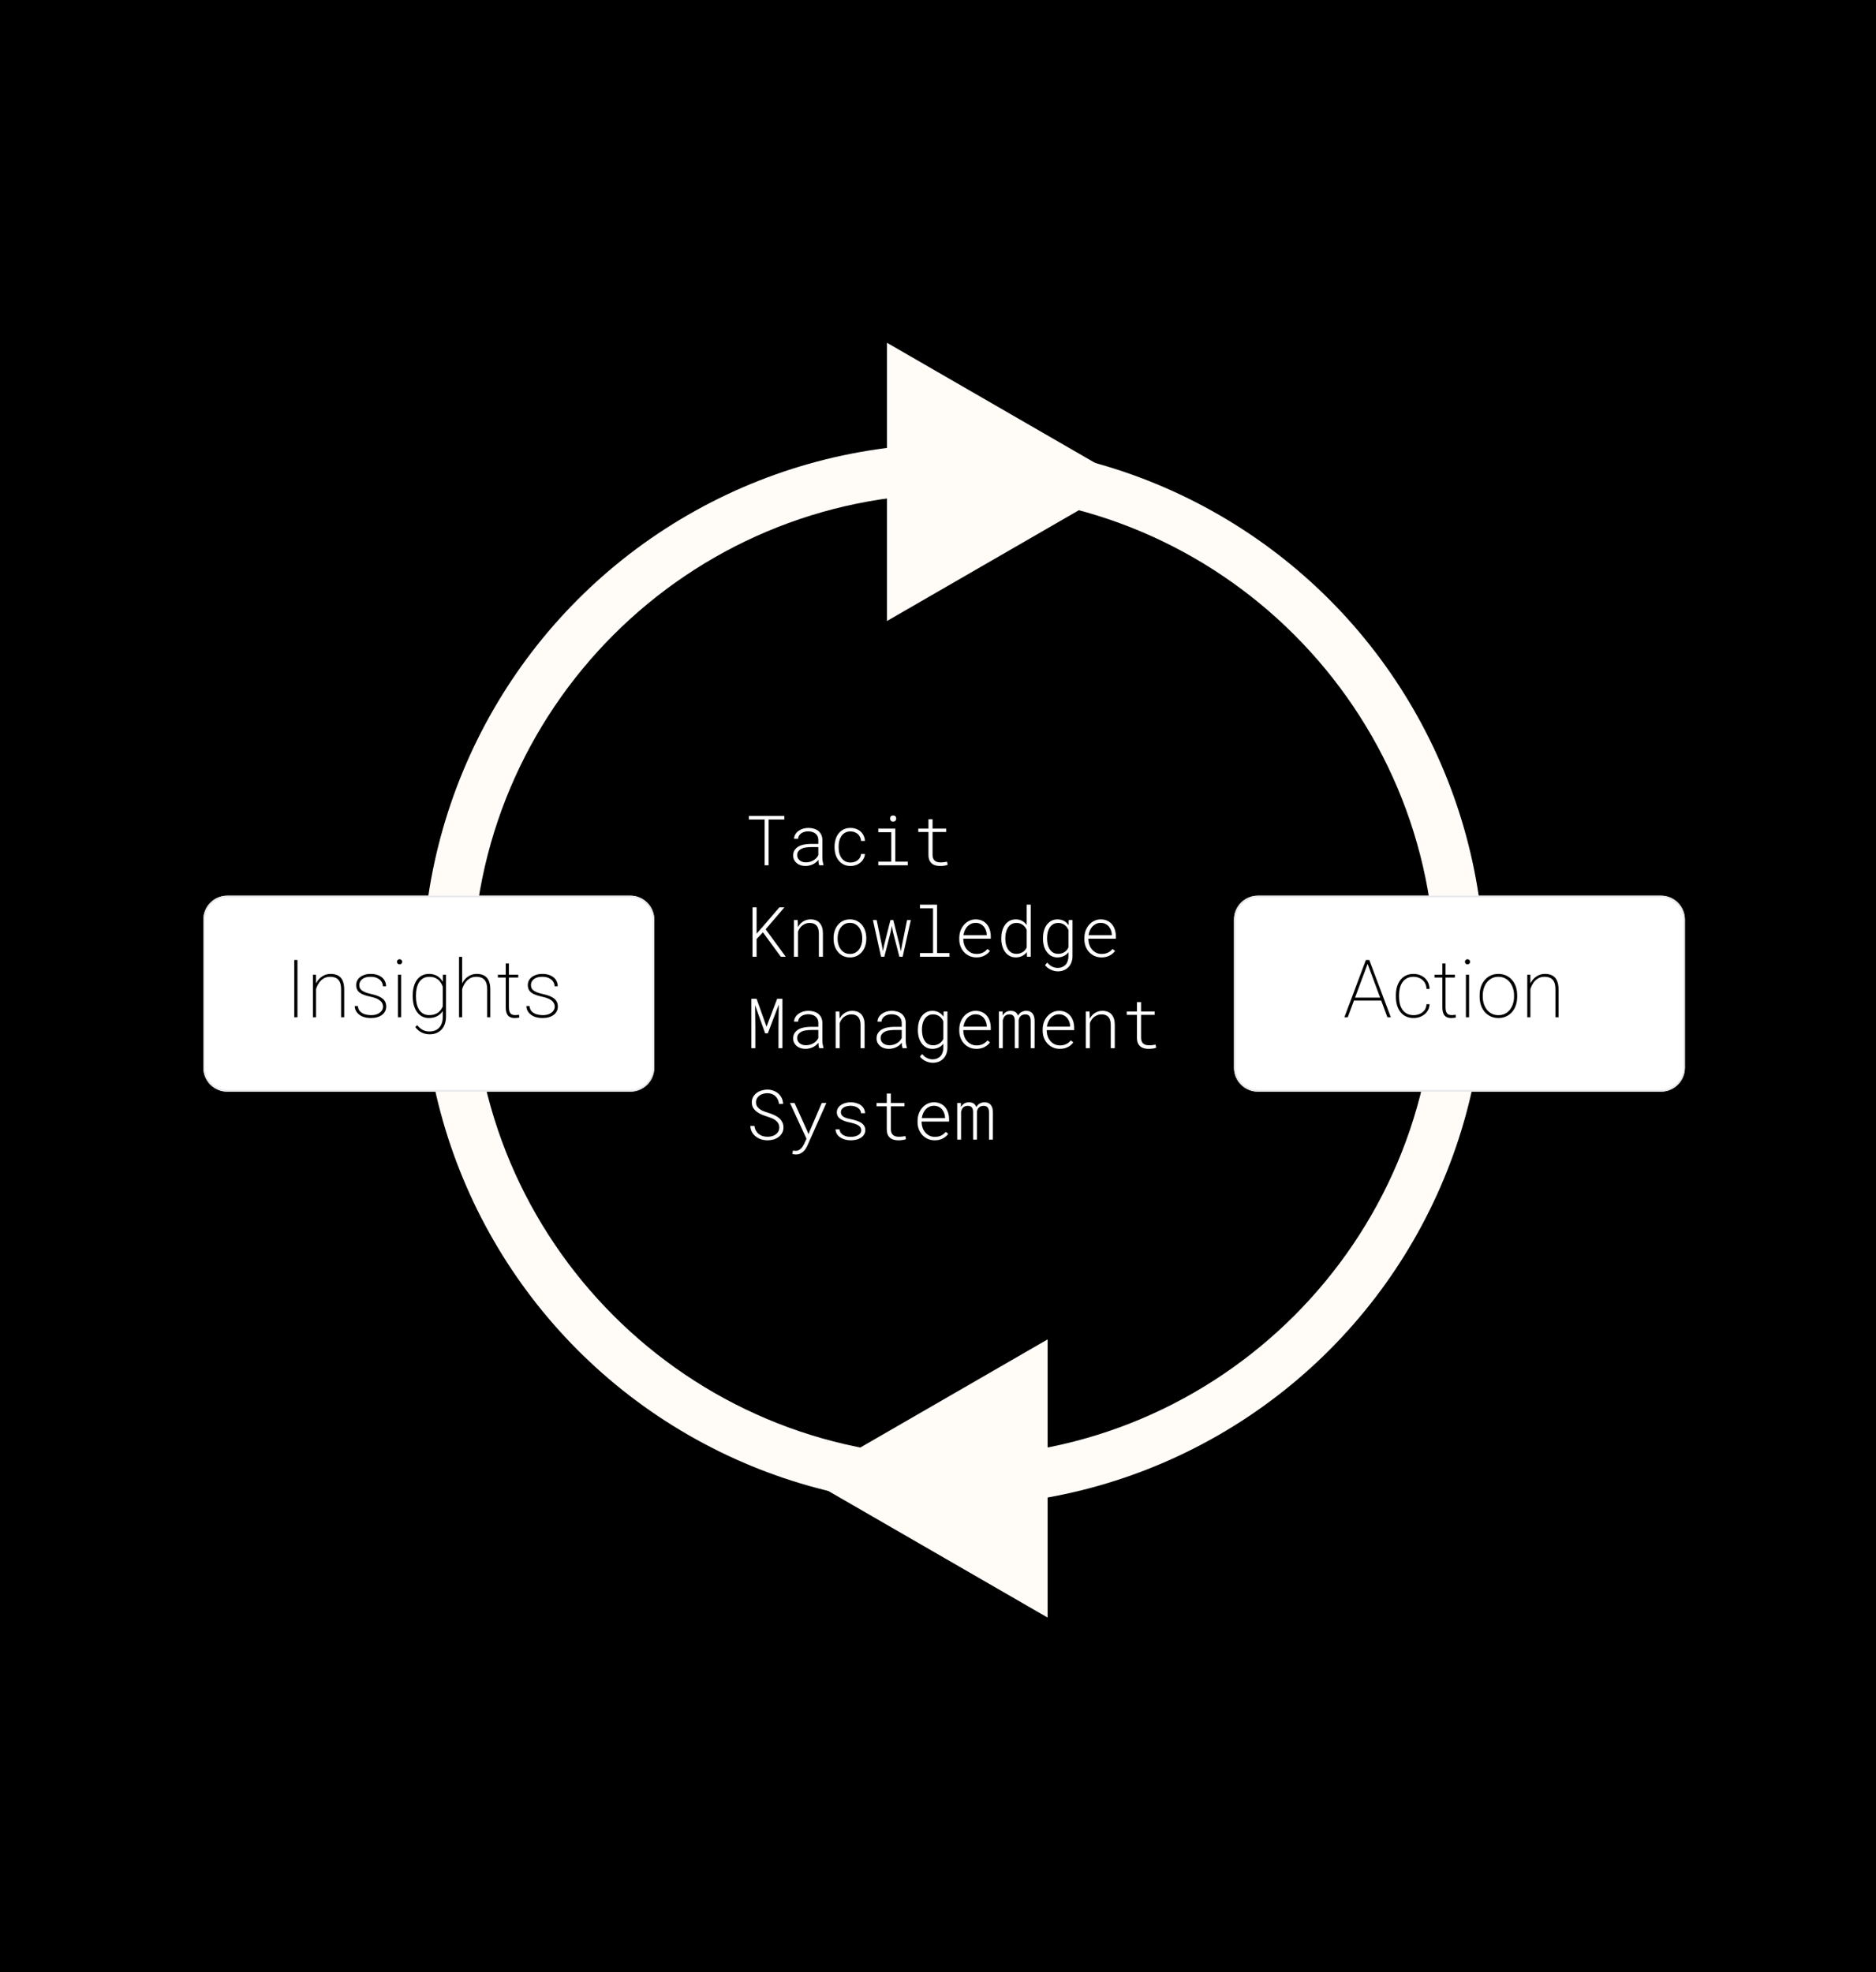 <svg width="800" height="841" viewBox="0 0 800 841" fill="none" xmlns="http://www.w3.org/2000/svg">
<rect width="800" height="841" fill="black"/>
<circle cx="406.623" cy="415.72" r="226.479" fill="#FFFCF8"/>
<path d="M612.073 415.887C612.073 529.264 520.163 621.174 406.787 621.174C293.41 621.174 201.5 529.264 201.5 415.887C201.5 302.511 293.41 210.601 406.787 210.601C520.163 210.601 612.073 302.511 612.073 415.887Z" fill="black"/>
<g filter="url(#filter0_d_3464_486)">
<path d="M523.504 389.432C523.504 383.804 528.067 379.241 533.696 379.241H705.595C711.224 379.241 715.787 383.804 715.787 389.432V452.621C715.787 458.25 711.224 462.813 705.595 462.813H533.696C528.067 462.813 523.504 458.25 523.504 452.621V389.432Z" fill="white"/>
<path d="M533.695 379.581H705.596C711.037 379.581 715.447 383.991 715.447 389.432V452.621C715.447 458.062 711.037 462.473 705.596 462.473H533.695C528.254 462.473 523.844 458.062 523.844 452.621V389.432C523.844 383.991 528.254 379.581 533.695 379.581Z" stroke="#E6E7EA" stroke-width="0.679"/>
</g>
<path d="M583.425 410.433L574.741 433.805H573.299L582.47 409.394H583.593L583.425 410.433ZM591.641 433.805L582.973 410.433L582.805 409.394H583.912L593.099 433.805H591.641ZM589.495 425.438V426.696H576.971V425.438H589.495ZM602.807 432.916C603.712 432.916 604.567 432.748 605.372 432.413C606.188 432.078 606.864 431.569 607.4 430.887C607.948 430.194 608.256 429.317 608.323 428.255H609.63C609.574 429.462 609.228 430.507 608.591 431.39C607.954 432.262 607.132 432.938 606.126 433.419C605.12 433.9 604.014 434.14 602.807 434.14C601.6 434.14 600.521 433.916 599.571 433.469C598.632 433.022 597.844 432.391 597.207 431.575C596.57 430.759 596.084 429.803 595.748 428.708C595.424 427.601 595.262 426.394 595.262 425.086V424.382C595.262 423.075 595.424 421.873 595.748 420.778C596.084 419.671 596.57 418.71 597.207 417.894C597.844 417.078 598.626 416.446 599.554 415.999C600.493 415.552 601.566 415.329 602.773 415.329C603.991 415.329 605.109 415.58 606.126 416.083C607.143 416.575 607.965 417.296 608.591 418.246C609.228 419.185 609.574 420.336 609.63 421.7H608.323C608.267 420.582 607.982 419.643 607.468 418.883C606.953 418.123 606.283 417.547 605.456 417.156C604.629 416.754 603.734 416.553 602.773 416.553C601.7 416.553 600.772 416.759 599.99 417.173C599.208 417.587 598.565 418.157 598.062 418.883C597.559 419.598 597.19 420.431 596.955 421.381C596.721 422.32 596.603 423.32 596.603 424.382V425.086C596.603 426.159 596.721 427.171 596.955 428.121C597.19 429.06 597.559 429.887 598.062 430.602C598.565 431.318 599.208 431.882 599.99 432.296C600.784 432.709 601.722 432.916 602.807 432.916ZM620.411 415.664V416.871H611.726V415.664H620.411ZM615.079 410.869H616.42V429.429C616.42 430.401 616.538 431.139 616.773 431.642C617.018 432.134 617.337 432.469 617.728 432.648C618.131 432.815 618.561 432.899 619.019 432.899C619.343 432.899 619.639 432.882 619.908 432.849C620.187 432.815 620.467 432.776 620.746 432.732L620.863 433.905C620.617 433.983 620.299 434.039 619.908 434.073C619.517 434.118 619.17 434.14 618.868 434.14C618.108 434.14 617.443 434 616.873 433.721C616.303 433.441 615.862 432.961 615.549 432.279C615.236 431.586 615.079 430.636 615.079 429.429V410.869ZM626.463 415.664V433.805H625.122V415.664H626.463ZM624.703 410.165C624.703 409.863 624.803 409.606 625.004 409.394C625.217 409.17 625.485 409.058 625.809 409.058C626.122 409.058 626.385 409.17 626.597 409.394C626.81 409.606 626.916 409.863 626.916 410.165C626.916 410.467 626.81 410.724 626.597 410.936C626.385 411.137 626.122 411.238 625.809 411.238C625.485 411.238 625.217 411.137 625.004 410.936C624.803 410.724 624.703 410.467 624.703 410.165ZM630.973 425.053V424.416C630.973 423.086 631.163 421.867 631.543 420.761C631.934 419.654 632.482 418.699 633.186 417.894C633.89 417.078 634.729 416.446 635.701 415.999C636.685 415.552 637.774 415.329 638.97 415.329C640.166 415.329 641.256 415.552 642.24 415.999C643.223 416.446 644.067 417.078 644.771 417.894C645.487 418.699 646.034 419.654 646.414 420.761C646.794 421.867 646.984 423.086 646.984 424.416V425.053C646.984 426.383 646.794 427.601 646.414 428.708C646.034 429.814 645.492 430.776 644.788 431.592C644.084 432.396 643.24 433.022 642.256 433.469C641.284 433.916 640.2 434.14 639.004 434.14C637.797 434.14 636.701 433.916 635.718 433.469C634.745 433.022 633.902 432.396 633.186 431.592C632.482 430.776 631.934 429.814 631.543 428.708C631.163 427.601 630.973 426.383 630.973 425.053ZM632.314 424.416V425.053C632.314 426.104 632.46 427.104 632.75 428.054C633.052 428.993 633.488 429.831 634.058 430.569C634.628 431.295 635.327 431.871 636.154 432.296C636.981 432.709 637.931 432.916 639.004 432.916C640.055 432.916 640.993 432.709 641.821 432.296C642.648 431.871 643.341 431.295 643.899 430.569C644.47 429.831 644.9 428.993 645.19 428.054C645.492 427.104 645.643 426.104 645.643 425.053V424.416C645.643 423.387 645.492 422.404 645.19 421.465C644.9 420.526 644.47 419.688 643.899 418.95C643.329 418.212 642.631 417.631 641.804 417.207C640.977 416.771 640.032 416.553 638.97 416.553C637.909 416.553 636.964 416.771 636.137 417.207C635.321 417.631 634.622 418.212 634.041 418.95C633.471 419.688 633.041 420.526 632.75 421.465C632.46 422.404 632.314 423.387 632.314 424.416ZM652.618 419.537V433.805H651.293V415.664H652.601L652.618 419.537ZM652.366 423.343L651.712 422.572C651.813 421.61 652.048 420.694 652.416 419.822C652.797 418.95 653.294 418.179 653.909 417.508C654.535 416.838 655.261 416.307 656.088 415.916C656.926 415.524 657.849 415.329 658.855 415.329C659.76 415.329 660.57 415.457 661.286 415.714C662.001 415.96 662.604 416.351 663.096 416.888C663.599 417.424 663.979 418.117 664.236 418.967C664.493 419.805 664.622 420.828 664.622 422.035V433.805H663.297V422.035C663.297 420.604 663.102 419.498 662.711 418.715C662.319 417.922 661.772 417.363 661.068 417.039C660.375 416.715 659.564 416.553 658.637 416.553C657.564 416.553 656.636 416.793 655.853 417.274C655.082 417.743 654.445 418.341 653.942 419.068C653.439 419.783 653.054 420.526 652.785 421.297C652.528 422.069 652.389 422.75 652.366 423.343Z" fill="black"/>
<g filter="url(#filter1_d_3464_486)">
<path d="M84 389.432C84 383.804 88.563 379.241 94.192 379.241H266.091C271.72 379.241 276.283 383.804 276.283 389.432V452.621C276.283 458.25 271.72 462.813 266.091 462.813H94.192C88.563 462.813 84 458.25 84 452.621V389.432Z" fill="white"/>
<path d="M94.191 379.581H266.092C271.533 379.581 275.943 383.991 275.943 389.432V452.621C275.943 458.062 271.533 462.473 266.092 462.473H94.191C88.75 462.473 84.34 458.062 84.34 452.621V389.432C84.34 383.991 88.751 379.581 94.191 379.581Z" stroke="#E6E7EA" stroke-width="0.679"/>
</g>
<path d="M126.846 409.394V433.805H125.488V409.394H126.846ZM134.776 419.537V433.805H133.452V415.664H134.759L134.776 419.537ZM134.525 423.343L133.871 422.572C133.971 421.61 134.206 420.694 134.575 419.822C134.955 418.95 135.452 418.179 136.067 417.508C136.693 416.838 137.419 416.307 138.247 415.916C139.085 415.524 140.007 415.329 141.013 415.329C141.918 415.329 142.729 415.457 143.444 415.714C144.159 415.96 144.763 416.351 145.255 416.888C145.758 417.424 146.138 418.117 146.395 418.967C146.652 419.805 146.78 420.828 146.78 422.035V433.805H145.456V422.035C145.456 420.604 145.26 419.498 144.869 418.715C144.478 417.922 143.93 417.363 143.226 417.039C142.533 416.715 141.723 416.553 140.795 416.553C139.722 416.553 138.794 416.793 138.012 417.274C137.241 417.743 136.604 418.341 136.101 419.068C135.598 419.783 135.212 420.526 134.944 421.297C134.687 422.069 134.547 422.75 134.525 423.343ZM163.362 429.295C163.362 428.758 163.216 428.227 162.926 427.702C162.646 427.177 162.127 426.685 161.367 426.226C160.618 425.768 159.528 425.383 158.097 425.07C157.08 424.846 156.18 424.6 155.398 424.332C154.627 424.064 153.978 423.74 153.453 423.36C152.928 422.968 152.531 422.504 152.263 421.968C152.006 421.431 151.877 420.789 151.877 420.04C151.877 419.392 152.017 418.782 152.296 418.212C152.576 417.642 152.984 417.145 153.52 416.72C154.068 416.284 154.722 415.943 155.482 415.698C156.242 415.452 157.102 415.329 158.064 415.329C159.438 415.329 160.612 415.558 161.584 416.016C162.568 416.463 163.323 417.084 163.848 417.877C164.373 418.66 164.636 419.57 164.636 420.61H163.295C163.295 419.906 163.093 419.246 162.691 418.632C162.289 418.017 161.696 417.519 160.914 417.139C160.143 416.748 159.193 416.553 158.064 416.553C156.924 416.553 155.996 416.726 155.281 417.072C154.565 417.419 154.04 417.86 153.705 418.397C153.38 418.922 153.218 419.459 153.218 420.006C153.218 420.442 153.28 420.85 153.403 421.23C153.537 421.599 153.788 421.94 154.157 422.253C154.526 422.566 155.057 422.868 155.75 423.158C156.443 423.438 157.343 423.7 158.449 423.946C159.902 424.27 161.087 424.667 162.004 425.137C162.92 425.595 163.596 426.159 164.032 426.83C164.468 427.49 164.686 428.3 164.686 429.261C164.686 429.976 164.535 430.636 164.233 431.239C163.932 431.832 163.496 432.346 162.926 432.782C162.367 433.218 161.685 433.553 160.88 433.788C160.076 434.023 159.181 434.14 158.198 434.14C156.711 434.14 155.448 433.905 154.409 433.436C153.38 432.955 152.598 432.324 152.062 431.541C151.536 430.759 151.274 429.915 151.274 429.01H152.615C152.693 430.004 153.017 430.787 153.587 431.357C154.168 431.927 154.873 432.329 155.7 432.564C156.538 432.799 157.371 432.916 158.198 432.916C159.327 432.916 160.271 432.743 161.031 432.396C161.802 432.039 162.384 431.586 162.775 431.038C163.166 430.479 163.362 429.898 163.362 429.295ZM171.057 415.664V433.805H169.716V415.664H171.057ZM169.297 410.165C169.297 409.863 169.397 409.606 169.598 409.394C169.811 409.17 170.079 409.058 170.403 409.058C170.716 409.058 170.979 409.17 171.191 409.394C171.404 409.606 171.51 409.863 171.51 410.165C171.51 410.467 171.404 410.724 171.191 410.936C170.979 411.137 170.716 411.238 170.403 411.238C170.079 411.238 169.811 411.137 169.598 410.936C169.397 410.724 169.297 410.467 169.297 410.165ZM188.896 415.664H190.187V433.52C190.187 435.073 189.902 436.414 189.332 437.543C188.762 438.683 187.951 439.555 186.901 440.159C185.861 440.774 184.615 441.081 183.162 441.081C182.335 441.081 181.541 440.958 180.781 440.712C180.032 440.466 179.339 440.109 178.702 439.639C178.076 439.181 177.534 438.639 177.076 438.013L177.898 437.175C178.613 438.058 179.39 438.728 180.228 439.186C181.077 439.645 182.033 439.874 183.095 439.874C184.347 439.874 185.397 439.617 186.247 439.103C187.096 438.588 187.739 437.856 188.175 436.906C188.611 435.967 188.829 434.85 188.829 433.553V419.654L188.896 415.664ZM176.003 424.902V424.55C176.003 423.13 176.159 421.856 176.472 420.727C176.785 419.587 177.238 418.62 177.83 417.827C178.423 417.022 179.144 416.407 179.993 415.983C180.854 415.547 181.826 415.329 182.91 415.329C183.928 415.329 184.827 415.491 185.61 415.815C186.403 416.128 187.091 416.581 187.672 417.173C188.264 417.754 188.745 418.442 189.114 419.235C189.494 420.018 189.779 420.884 189.969 421.834V428.087C189.824 428.926 189.572 429.714 189.214 430.451C188.857 431.178 188.382 431.821 187.789 432.38C187.197 432.927 186.493 433.358 185.677 433.67C184.861 433.983 183.928 434.14 182.877 434.14C181.804 434.14 180.843 433.916 179.993 433.469C179.144 433.022 178.423 432.391 177.83 431.575C177.238 430.759 176.785 429.786 176.472 428.658C176.159 427.529 176.003 426.277 176.003 424.902ZM177.361 424.55V424.902C177.361 426.053 177.473 427.115 177.696 428.087C177.931 429.06 178.278 429.904 178.736 430.619C179.205 431.334 179.798 431.893 180.513 432.296C181.228 432.698 182.061 432.899 183.011 432.899C184.241 432.899 185.274 432.676 186.113 432.229C186.951 431.782 187.622 431.189 188.125 430.451C188.628 429.714 188.98 428.898 189.181 428.004V422.085C189.058 421.515 188.868 420.912 188.611 420.275C188.354 419.626 187.991 419.023 187.521 418.464C187.063 417.905 186.47 417.452 185.744 417.106C185.017 416.748 184.118 416.569 183.045 416.569C182.083 416.569 181.24 416.771 180.513 417.173C179.798 417.575 179.205 418.134 178.736 418.85C178.278 419.565 177.931 420.409 177.696 421.381C177.473 422.354 177.361 423.41 177.361 424.55ZM197.078 408.052V433.805H195.753V408.052H197.078ZM196.826 423.343L196.172 422.572C196.273 421.61 196.508 420.694 196.876 419.822C197.256 418.95 197.754 418.179 198.369 417.508C198.994 416.838 199.721 416.307 200.548 415.916C201.386 415.524 202.308 415.329 203.314 415.329C204.22 415.329 205.03 415.457 205.745 415.714C206.461 415.96 207.064 416.351 207.556 416.888C208.059 417.424 208.439 418.117 208.696 418.967C208.953 419.805 209.082 420.828 209.082 422.035V433.805H207.757V422.035C207.757 420.604 207.562 419.498 207.171 418.715C206.779 417.922 206.232 417.363 205.527 417.039C204.835 416.715 204.024 416.553 203.096 416.553C202.023 416.553 201.096 416.793 200.313 417.274C199.542 417.743 198.905 418.341 198.402 419.068C197.899 419.783 197.513 420.526 197.245 421.297C196.988 422.069 196.848 422.75 196.826 423.343ZM221.002 415.664V416.871H212.318V415.664H221.002ZM215.671 410.869H217.012V429.429C217.012 430.401 217.129 431.139 217.364 431.642C217.61 432.134 217.929 432.469 218.32 432.648C218.722 432.815 219.152 432.899 219.611 432.899C219.935 432.899 220.231 432.882 220.499 432.849C220.779 432.815 221.058 432.776 221.338 432.732L221.455 433.905C221.209 433.983 220.891 434.039 220.499 434.073C220.108 434.118 219.762 434.14 219.46 434.14C218.7 434.14 218.035 434 217.465 433.721C216.895 433.441 216.453 432.961 216.14 432.279C215.827 431.586 215.671 430.636 215.671 429.429V410.869ZM236.561 429.295C236.561 428.758 236.416 428.227 236.125 427.702C235.846 427.177 235.326 426.685 234.566 426.226C233.817 425.768 232.727 425.383 231.296 425.07C230.279 424.846 229.38 424.6 228.597 424.332C227.826 424.064 227.178 423.74 226.652 423.36C226.127 422.968 225.73 422.504 225.462 421.968C225.205 421.431 225.076 420.789 225.076 420.04C225.076 419.392 225.216 418.782 225.496 418.212C225.775 417.642 226.183 417.145 226.719 416.72C227.267 416.284 227.921 415.943 228.681 415.698C229.441 415.452 230.302 415.329 231.263 415.329C232.638 415.329 233.811 415.558 234.784 416.016C235.767 416.463 236.522 417.084 237.047 417.877C237.572 418.66 237.835 419.57 237.835 420.61H236.494C236.494 419.906 236.293 419.246 235.89 418.632C235.488 418.017 234.895 417.519 234.113 417.139C233.342 416.748 232.392 416.553 231.263 416.553C230.123 416.553 229.195 416.726 228.48 417.072C227.764 417.419 227.239 417.86 226.904 418.397C226.58 418.922 226.418 419.459 226.418 420.006C226.418 420.442 226.479 420.85 226.602 421.23C226.736 421.599 226.988 421.94 227.356 422.253C227.725 422.566 228.256 422.868 228.949 423.158C229.642 423.438 230.542 423.7 231.649 423.946C233.102 424.27 234.286 424.667 235.203 425.137C236.119 425.595 236.796 426.159 237.232 426.83C237.667 427.49 237.885 428.3 237.885 429.261C237.885 429.976 237.734 430.636 237.433 431.239C237.131 431.832 236.695 432.346 236.125 432.782C235.566 433.218 234.884 433.553 234.08 433.788C233.275 434.023 232.381 434.14 231.397 434.14C229.91 434.14 228.647 433.905 227.608 433.436C226.58 432.955 225.797 432.324 225.261 431.541C224.735 430.759 224.473 429.915 224.473 429.01H225.814C225.892 430.004 226.216 430.787 226.786 431.357C227.368 431.927 228.072 432.329 228.899 432.564C229.737 432.799 230.57 432.916 231.397 432.916C232.526 432.916 233.47 432.743 234.23 432.396C235.002 432.039 235.583 431.586 235.974 431.038C236.365 430.479 236.561 429.898 236.561 429.295Z" fill="black"/>
<path d="M334.466 349.484H327.758V369H326.067L326.081 349.484H319.359V347.951H334.466V349.484ZM349.327 369C349.221 368.653 349.139 368.282 349.081 367.887C349.033 367.492 348.999 367.092 348.98 366.687C348.681 367.082 348.33 367.444 347.925 367.771C347.53 368.089 347.096 368.359 346.624 368.581C346.142 368.812 345.631 368.986 345.091 369.101C344.561 369.226 344.007 369.289 343.429 369.289C342.706 369.289 342.027 369.183 341.39 368.971C340.754 368.759 340.205 368.46 339.742 368.075C339.28 367.689 338.914 367.227 338.644 366.687C338.374 366.138 338.239 365.526 338.239 364.851C338.239 363.955 338.437 363.193 338.832 362.567C339.236 361.94 339.776 361.425 340.451 361.02C341.116 360.635 341.892 360.355 342.778 360.182C343.665 359.998 344.595 359.902 345.568 359.892H348.966V358.129C348.956 357.541 348.84 357.025 348.619 356.582C348.397 356.129 348.093 355.753 347.708 355.454C347.322 355.156 346.865 354.929 346.335 354.775C345.814 354.611 345.25 354.529 344.643 354.529C344.084 354.529 343.549 354.601 343.039 354.746C342.528 354.891 342.075 355.098 341.68 355.368C341.294 355.637 340.976 355.97 340.725 356.365C340.485 356.751 340.359 357.189 340.35 357.681L338.615 357.666C338.644 357.001 338.822 356.389 339.15 355.83C339.477 355.271 339.916 354.785 340.465 354.37C341.015 353.965 341.651 353.647 342.374 353.416C343.106 353.185 343.887 353.069 344.715 353.069C345.544 353.069 346.32 353.175 347.043 353.387C347.766 353.599 348.397 353.912 348.937 354.327C349.467 354.76 349.886 355.295 350.194 355.931C350.512 356.567 350.676 357.31 350.686 358.158V365.718C350.686 366.248 350.729 366.779 350.816 367.309C350.912 367.839 351.028 368.345 351.163 368.827L351.177 369H349.327ZM343.617 367.742C344.224 367.752 344.802 367.684 345.352 367.54C345.901 367.386 346.407 367.174 346.869 366.904C347.332 366.634 347.742 366.311 348.098 365.935C348.455 365.559 348.744 365.14 348.966 364.678V361.237H345.814C344.956 361.247 344.142 361.319 343.371 361.454C342.6 361.589 341.94 361.83 341.39 362.177C340.947 362.456 340.595 362.803 340.335 363.217C340.085 363.622 339.959 364.114 339.959 364.692C339.959 365.164 340.056 365.588 340.248 365.964C340.441 366.34 340.701 366.658 341.029 366.918C341.357 367.188 341.742 367.395 342.186 367.54C342.639 367.675 343.116 367.742 343.617 367.742ZM362.699 367.815C363.277 367.815 363.827 367.733 364.347 367.569C364.877 367.395 365.35 367.15 365.764 366.832C366.169 366.513 366.496 366.133 366.747 365.689C366.998 365.237 367.147 364.731 367.195 364.172H368.843C368.795 364.904 368.597 365.583 368.251 366.21C367.913 366.836 367.465 367.376 366.906 367.829C366.347 368.292 365.706 368.653 364.983 368.913C364.261 369.164 363.499 369.289 362.699 369.289C361.562 369.289 360.569 369.072 359.721 368.639C358.873 368.205 358.165 367.622 357.596 366.889C357.028 366.176 356.603 365.352 356.324 364.417C356.044 363.473 355.9 362.495 355.89 361.483V360.875C355.9 359.873 356.044 358.9 356.324 357.955C356.603 357.011 357.028 356.177 357.596 355.454C358.155 354.732 358.859 354.153 359.707 353.72C360.555 353.286 361.548 353.069 362.685 353.069C363.562 353.069 364.367 353.209 365.099 353.488C365.841 353.758 366.482 354.139 367.022 354.63C367.561 355.122 367.99 355.71 368.308 356.394C368.626 357.078 368.805 357.82 368.843 358.62H367.195C367.157 358.032 367.017 357.493 366.776 357.001C366.545 356.5 366.231 356.066 365.836 355.7C365.432 355.344 364.959 355.064 364.42 354.862C363.889 354.659 363.311 354.558 362.685 354.558C361.779 354.558 361.003 354.741 360.357 355.107C359.721 355.474 359.201 355.951 358.796 356.539C358.391 357.146 358.092 357.825 357.9 358.577C357.717 359.329 357.625 360.095 357.625 360.875V361.483C357.625 362.273 357.717 363.049 357.9 363.81C358.092 364.562 358.391 365.232 358.796 365.82C359.201 366.417 359.721 366.899 360.357 367.265C361.003 367.631 361.784 367.815 362.699 367.815ZM374.539 353.358H381.796V367.453H387.116V369H374.539V367.453H380.076V354.905H374.539V353.358ZM379.57 349.079C379.57 348.896 379.594 348.722 379.642 348.559C379.69 348.395 379.772 348.25 379.888 348.125C379.994 348.009 380.129 347.923 380.293 347.865C380.457 347.797 380.649 347.764 380.871 347.764C381.093 347.764 381.285 347.797 381.449 347.865C381.613 347.923 381.743 348.009 381.84 348.125C381.955 348.241 382.042 348.38 382.1 348.544C382.158 348.708 382.186 348.886 382.186 349.079C382.186 349.426 382.08 349.725 381.868 349.975C381.656 350.226 381.324 350.351 380.871 350.351C380.408 350.351 380.076 350.226 379.873 349.975C379.671 349.725 379.57 349.426 379.57 349.079ZM397.684 349.354V353.358H403.481V354.789H397.684V364.591C397.693 365.198 397.785 365.704 397.958 366.109C398.132 366.513 398.373 366.836 398.681 367.077C398.99 367.328 399.351 367.506 399.765 367.612C400.18 367.718 400.623 367.771 401.095 367.771C401.375 367.771 401.654 367.762 401.934 367.742C402.213 367.713 402.488 367.684 402.758 367.656C402.96 367.627 403.158 367.598 403.351 367.569C403.553 367.53 403.727 367.497 403.871 367.468L404.131 368.783C403.958 368.87 403.755 368.942 403.524 369C403.302 369.058 403.066 369.106 402.816 369.145C402.498 369.202 402.165 369.241 401.818 369.26C401.481 369.279 401.144 369.289 400.806 369.289C400.112 369.289 399.467 369.202 398.869 369.029C398.281 368.865 397.771 368.595 397.337 368.219C396.903 367.853 396.561 367.371 396.31 366.774C396.069 366.176 395.944 365.449 395.935 364.591V354.789H391.583V353.358H395.935V349.354H397.684ZM325.344 397.591L322.641 400.439V408H320.906V386.951H322.641V398.155L325.228 395.221L332.341 386.951H334.495L326.5 396.29L335.073 408H332.977L325.344 397.591ZM338.571 408V392.358H340.162L340.263 395.394C340.504 394.941 340.788 394.522 341.116 394.136C341.443 393.751 341.81 393.418 342.214 393.139C342.687 392.811 343.207 392.551 343.776 392.358C344.354 392.165 344.966 392.069 345.612 392.069C346.47 392.069 347.226 392.199 347.881 392.459C348.546 392.72 349.101 393.1 349.544 393.601C349.997 394.112 350.339 394.734 350.57 395.466C350.802 396.199 350.917 397.032 350.917 397.967V408H349.197V397.996C349.187 397.283 349.101 396.652 348.937 396.102C348.783 395.553 348.542 395.09 348.214 394.715C347.877 394.339 347.457 394.054 346.956 393.862C346.465 393.669 345.877 393.577 345.193 393.587C344.595 393.587 344.031 393.693 343.501 393.905C342.971 394.107 342.489 394.382 342.055 394.729C341.651 395.057 341.299 395.447 341 395.9C340.701 396.343 340.47 396.816 340.306 397.317V408H338.571ZM355.471 399.948C355.471 398.888 355.63 397.881 355.948 396.926C356.266 395.972 356.724 395.139 357.321 394.425C357.919 393.703 358.647 393.129 359.504 392.705C360.362 392.281 361.34 392.069 362.439 392.069C363.528 392.069 364.501 392.281 365.359 392.705C366.227 393.129 366.964 393.698 367.571 394.411C368.159 395.134 368.612 395.972 368.93 396.926C369.248 397.881 369.412 398.888 369.421 399.948V400.425C369.412 401.485 369.248 402.492 368.93 403.446C368.622 404.391 368.169 405.224 367.571 405.947C366.974 406.66 366.246 407.229 365.388 407.653C364.53 408.077 363.557 408.289 362.468 408.289C361.369 408.289 360.386 408.082 359.519 407.668C358.651 407.243 357.924 406.67 357.336 405.947C356.729 405.234 356.266 404.4 355.948 403.446C355.63 402.492 355.471 401.485 355.471 400.425V399.948ZM357.191 400.425C357.191 401.254 357.307 402.054 357.538 402.825C357.77 403.596 358.107 404.275 358.55 404.863C358.994 405.46 359.543 405.938 360.198 406.294C360.854 406.641 361.61 406.815 362.468 406.815C363.316 406.815 364.063 406.641 364.709 406.294C365.354 405.938 365.904 405.46 366.357 404.863C366.79 404.265 367.118 403.586 367.34 402.825C367.571 402.054 367.692 401.254 367.701 400.425V399.948C367.692 399.129 367.571 398.333 367.34 397.562C367.108 396.791 366.776 396.112 366.342 395.524C365.889 394.927 365.335 394.45 364.68 394.093C364.034 393.736 363.287 393.558 362.439 393.558C361.581 393.558 360.83 393.736 360.184 394.093C359.538 394.45 358.994 394.927 358.55 395.524C358.107 396.112 357.77 396.791 357.538 397.562C357.307 398.333 357.191 399.129 357.191 399.948V400.425ZM375.71 408L372.255 392.358H373.845L376.028 402.911L376.491 405.571L377.069 402.911L379.714 392.358H380.929L383.574 402.911L384.167 405.673L384.673 402.911L386.813 392.358H388.403L384.933 408H383.531L380.77 397.331L380.322 394.874L379.845 397.331L377.112 408H375.71ZM392.32 385.795H399.606V406.453H404.898V408H392.32V406.453H397.886V387.342H392.32V385.795ZM416.376 408.289C415.297 408.289 414.309 408.087 413.412 407.682C412.516 407.277 411.75 406.728 411.114 406.034C410.468 405.33 409.967 404.516 409.61 403.591C409.254 402.656 409.075 401.663 409.075 400.613V399.991C409.075 398.883 409.254 397.847 409.61 396.883C409.977 395.91 410.478 395.066 411.114 394.353C411.731 393.65 412.463 393.095 413.311 392.691C414.159 392.276 415.075 392.069 416.058 392.069C417.089 392.069 418.005 392.257 418.805 392.633C419.605 392.999 420.279 393.505 420.828 394.151C421.378 394.806 421.792 395.572 422.072 396.449C422.351 397.317 422.496 398.247 422.505 399.239V400.295H410.796V400.772C410.834 401.601 410.988 402.372 411.258 403.085C411.528 403.798 411.909 404.429 412.4 404.979C412.882 405.538 413.465 405.986 414.15 406.323C414.844 406.651 415.61 406.815 416.448 406.815C417.412 406.824 418.284 406.646 419.065 406.28C419.845 405.913 420.515 405.383 421.074 404.689L422.158 405.513C421.571 406.342 420.785 407.012 419.802 407.523C418.819 408.034 417.677 408.289 416.376 408.289ZM416.058 393.558C415.345 393.558 414.694 393.693 414.106 393.963C413.518 394.223 413.003 394.584 412.559 395.047C412.116 395.519 411.75 396.078 411.461 396.724C411.172 397.37 410.974 398.068 410.868 398.82H420.785V398.661C420.785 398.025 420.669 397.394 420.438 396.767C420.217 396.141 419.908 395.592 419.513 395.119C419.108 394.647 418.617 394.271 418.038 393.992C417.46 393.703 416.8 393.558 416.058 393.558ZM426.972 400.035C426.972 399.003 427.098 398.015 427.348 397.071C427.609 396.117 427.984 395.278 428.476 394.556C428.987 393.804 429.632 393.201 430.413 392.748C431.194 392.296 432.119 392.069 433.189 392.069C434.172 392.069 435.063 392.286 435.863 392.72C436.663 393.144 437.318 393.732 437.829 394.483V385.795H439.55V408H437.945L437.887 406.005C437.347 406.747 436.663 407.316 435.834 407.711C435.005 408.096 434.114 408.289 433.16 408.289C432.129 408.289 431.223 408.063 430.442 407.61C429.671 407.157 429.025 406.559 428.505 405.817C428.004 405.085 427.623 404.241 427.363 403.287C427.103 402.333 426.972 401.35 426.972 400.338V400.035ZM428.707 400.338C428.707 401.119 428.789 401.89 428.953 402.651C429.126 403.403 429.396 404.087 429.763 404.704C430.148 405.311 430.64 405.807 431.237 406.193C431.844 406.578 432.591 406.771 433.478 406.771C434.442 406.771 435.314 406.53 436.094 406.048C436.875 405.567 437.453 404.902 437.829 404.053V396.551C437.473 395.664 436.914 394.951 436.152 394.411C435.401 393.862 434.519 393.587 433.507 393.587C432.61 393.587 431.854 393.78 431.237 394.165C430.63 394.551 430.138 395.052 429.763 395.669C429.396 396.285 429.126 396.975 428.953 397.736C428.789 398.497 428.707 399.264 428.707 400.035V400.338ZM444.768 400.035C444.768 399.013 444.889 398.035 445.13 397.1C445.371 396.165 445.742 395.327 446.243 394.584C446.744 393.842 447.385 393.24 448.166 392.777C448.956 392.305 449.896 392.069 450.985 392.069C451.553 392.069 452.088 392.141 452.589 392.286C453.1 392.421 453.567 392.623 453.992 392.893C454.329 393.105 454.637 393.351 454.917 393.63C455.206 393.91 455.461 394.218 455.683 394.556L455.755 392.358H457.36V407.725C457.36 408.689 457.21 409.566 456.912 410.356C456.623 411.156 456.208 411.841 455.668 412.409C455.119 412.987 454.459 413.436 453.688 413.754C452.927 414.072 452.064 414.231 451.1 414.231C450.58 414.231 450.05 414.163 449.51 414.028C448.97 413.903 448.45 413.71 447.949 413.45C447.515 413.238 447.096 412.973 446.691 412.655C446.296 412.347 445.944 411.985 445.636 411.571L446.604 410.501C446.884 410.838 447.173 411.137 447.472 411.397C447.77 411.657 448.079 411.879 448.397 412.062C448.792 412.284 449.202 412.453 449.626 412.568C450.059 412.694 450.512 412.756 450.985 412.756C451.727 412.756 452.382 412.636 452.951 412.395C453.529 412.154 454.02 411.816 454.425 411.383C454.811 410.949 455.105 410.424 455.307 409.807C455.519 409.2 455.625 408.525 455.625 407.783V406.063C455.394 406.391 455.124 406.684 454.816 406.945C454.517 407.195 454.189 407.417 453.832 407.61C453.408 407.831 452.951 408 452.459 408.116C451.977 408.231 451.476 408.289 450.956 408.289C449.924 408.289 449.028 408.072 448.267 407.639C447.505 407.205 446.869 406.627 446.359 405.904C445.819 405.171 445.419 404.318 445.159 403.345C444.898 402.362 444.768 401.36 444.768 400.338V400.035ZM446.503 400.338C446.513 401.138 446.604 401.938 446.778 402.738C446.961 403.528 447.25 404.222 447.645 404.82C448.002 405.407 448.484 405.88 449.091 406.236C449.698 406.593 450.426 406.771 451.274 406.771C451.765 406.771 452.233 406.709 452.676 406.583C453.129 406.448 453.548 406.26 453.934 406.019C454.3 405.779 454.628 405.489 454.917 405.152C455.215 404.805 455.452 404.415 455.625 403.981V396.623C455.452 396.17 455.225 395.76 454.946 395.394C454.666 395.028 454.343 394.71 453.977 394.44C453.611 394.17 453.201 393.963 452.748 393.818C452.305 393.664 451.823 393.587 451.303 393.587C450.387 393.587 449.621 393.789 449.004 394.194C448.387 394.589 447.896 395.095 447.529 395.712C447.163 396.319 446.898 396.999 446.734 397.75C446.58 398.502 446.503 399.264 446.503 400.035V400.338ZM469.72 408.289C468.641 408.289 467.653 408.087 466.757 407.682C465.86 407.277 465.094 406.728 464.458 406.034C463.812 405.33 463.311 404.516 462.954 403.591C462.598 402.656 462.42 401.663 462.42 400.613V399.991C462.42 398.883 462.598 397.847 462.954 396.883C463.321 395.91 463.822 395.066 464.458 394.353C465.075 393.65 465.807 393.095 466.655 392.691C467.503 392.276 468.419 392.069 469.402 392.069C470.433 392.069 471.349 392.257 472.149 392.633C472.949 392.999 473.623 393.505 474.173 394.151C474.722 394.806 475.136 395.572 475.416 396.449C475.695 397.317 475.84 398.247 475.85 399.239V400.295H464.14V400.772C464.178 401.601 464.333 402.372 464.603 403.085C464.872 403.798 465.253 404.429 465.745 404.979C466.226 405.538 466.81 405.986 467.494 406.323C468.188 406.651 468.954 406.815 469.792 406.815C470.756 406.824 471.628 406.646 472.409 406.28C473.19 405.913 473.859 405.383 474.418 404.689L475.503 405.513C474.915 406.342 474.129 407.012 473.146 407.523C472.163 408.034 471.021 408.289 469.72 408.289ZM469.402 393.558C468.689 393.558 468.038 393.693 467.45 393.963C466.863 394.223 466.347 394.584 465.904 395.047C465.46 395.519 465.094 396.078 464.805 396.724C464.516 397.37 464.318 398.068 464.212 398.82H474.129V398.661C474.129 398.025 474.014 397.394 473.782 396.767C473.561 396.141 473.252 395.592 472.857 395.119C472.452 394.647 471.961 394.271 471.383 393.992C470.804 393.703 470.144 393.558 469.402 393.558ZM322.641 425.951L326.876 437.835L331.401 425.951H333.656V447H331.979V437.676L332.095 428.409L327.426 440.668H326.298L321.99 428.626L322.106 437.676V447H320.414V425.951H322.641ZM349.327 447C349.221 446.653 349.139 446.282 349.081 445.887C349.033 445.492 348.999 445.092 348.98 444.687C348.681 445.082 348.33 445.444 347.925 445.771C347.53 446.089 347.096 446.359 346.624 446.581C346.142 446.812 345.631 446.986 345.091 447.101C344.561 447.226 344.007 447.289 343.429 447.289C342.706 447.289 342.027 447.183 341.39 446.971C340.754 446.759 340.205 446.46 339.742 446.075C339.28 445.689 338.914 445.227 338.644 444.687C338.374 444.138 338.239 443.526 338.239 442.851C338.239 441.955 338.437 441.193 338.832 440.567C339.236 439.94 339.776 439.425 340.451 439.02C341.116 438.635 341.892 438.355 342.778 438.182C343.665 437.998 344.595 437.902 345.568 437.892H348.966V436.129C348.956 435.541 348.84 435.025 348.619 434.582C348.397 434.129 348.093 433.753 347.708 433.454C347.322 433.156 346.865 432.929 346.335 432.775C345.814 432.611 345.25 432.529 344.643 432.529C344.084 432.529 343.549 432.601 343.039 432.746C342.528 432.891 342.075 433.098 341.68 433.368C341.294 433.637 340.976 433.97 340.725 434.365C340.485 434.751 340.359 435.189 340.35 435.681L338.615 435.666C338.644 435.001 338.822 434.389 339.15 433.83C339.477 433.271 339.916 432.785 340.465 432.37C341.015 431.965 341.651 431.647 342.374 431.416C343.106 431.185 343.887 431.069 344.715 431.069C345.544 431.069 346.32 431.175 347.043 431.387C347.766 431.599 348.397 431.912 348.937 432.327C349.467 432.76 349.886 433.295 350.194 433.931C350.512 434.567 350.676 435.31 350.686 436.158V443.718C350.686 444.248 350.729 444.779 350.816 445.309C350.912 445.839 351.028 446.345 351.163 446.827L351.177 447H349.327ZM343.617 445.742C344.224 445.752 344.802 445.684 345.352 445.54C345.901 445.386 346.407 445.174 346.869 444.904C347.332 444.634 347.742 444.311 348.098 443.935C348.455 443.559 348.744 443.14 348.966 442.678V439.237H345.814C344.956 439.247 344.142 439.319 343.371 439.454C342.6 439.589 341.94 439.83 341.39 440.177C340.947 440.456 340.595 440.803 340.335 441.217C340.085 441.622 339.959 442.114 339.959 442.692C339.959 443.164 340.056 443.588 340.248 443.964C340.441 444.34 340.701 444.658 341.029 444.918C341.357 445.188 341.742 445.395 342.186 445.54C342.639 445.675 343.116 445.742 343.617 445.742ZM356.353 447V431.358H357.943L358.044 434.394C358.285 433.941 358.57 433.522 358.897 433.136C359.225 432.751 359.591 432.418 359.996 432.139C360.468 431.811 360.989 431.551 361.557 431.358C362.135 431.165 362.747 431.069 363.393 431.069C364.251 431.069 365.007 431.199 365.663 431.459C366.328 431.72 366.882 432.1 367.325 432.601C367.778 433.112 368.12 433.734 368.352 434.466C368.583 435.199 368.699 436.032 368.699 436.967V447H366.978V436.996C366.969 436.283 366.882 435.652 366.718 435.102C366.564 434.553 366.323 434.09 365.995 433.715C365.658 433.339 365.239 433.054 364.738 432.862C364.246 432.669 363.658 432.577 362.974 432.587C362.376 432.587 361.813 432.693 361.283 432.905C360.752 433.107 360.271 433.382 359.837 433.729C359.432 434.057 359.08 434.447 358.782 434.9C358.483 435.343 358.251 435.816 358.088 436.317V447H356.353ZM384.89 447C384.784 446.653 384.702 446.282 384.644 445.887C384.596 445.492 384.562 445.092 384.543 444.687C384.244 445.082 383.892 445.444 383.488 445.771C383.092 446.089 382.659 446.359 382.186 446.581C381.705 446.812 381.194 446.986 380.654 447.101C380.124 447.226 379.57 447.289 378.992 447.289C378.269 447.289 377.589 447.183 376.953 446.971C376.317 446.759 375.768 446.46 375.305 446.075C374.843 445.689 374.476 445.227 374.207 444.687C373.937 444.138 373.802 443.526 373.802 442.851C373.802 441.955 373.999 441.193 374.394 440.567C374.799 439.94 375.339 439.425 376.014 439.02C376.679 438.635 377.454 438.355 378.341 438.182C379.228 437.998 380.158 437.902 381.131 437.892H384.528V436.129C384.519 435.541 384.403 435.025 384.181 434.582C383.96 434.129 383.656 433.753 383.271 433.454C382.885 433.156 382.427 432.929 381.897 432.775C381.377 432.611 380.813 432.529 380.206 432.529C379.647 432.529 379.112 432.601 378.601 432.746C378.091 432.891 377.638 433.098 377.242 433.368C376.857 433.637 376.539 433.97 376.288 434.365C376.047 434.751 375.922 435.189 375.912 435.681L374.178 435.666C374.207 435.001 374.385 434.389 374.713 433.83C375.04 433.271 375.479 432.785 376.028 432.37C376.577 431.965 377.213 431.647 377.936 431.416C378.669 431.185 379.449 431.069 380.278 431.069C381.107 431.069 381.883 431.175 382.606 431.387C383.329 431.599 383.96 431.912 384.5 432.327C385.03 432.76 385.449 433.295 385.757 433.931C386.075 434.567 386.239 435.31 386.249 436.158V443.718C386.249 444.248 386.292 444.779 386.379 445.309C386.475 445.839 386.591 446.345 386.726 446.827L386.74 447H384.89ZM379.18 445.742C379.787 445.752 380.365 445.684 380.914 445.54C381.464 445.386 381.97 445.174 382.432 444.904C382.895 444.634 383.304 444.311 383.661 443.935C384.018 443.559 384.307 443.14 384.528 442.678V439.237H381.377C380.519 439.247 379.705 439.319 378.934 439.454C378.163 439.589 377.503 439.83 376.953 440.177C376.51 440.456 376.158 440.803 375.898 441.217C375.647 441.622 375.522 442.114 375.522 442.692C375.522 443.164 375.618 443.588 375.811 443.964C376.004 444.34 376.264 444.658 376.592 444.918C376.92 445.188 377.305 445.395 377.748 445.54C378.201 445.675 378.678 445.742 379.18 445.742ZM391.424 439.035C391.424 438.013 391.545 437.035 391.786 436.1C392.026 435.165 392.398 434.327 392.899 433.584C393.4 432.842 394.041 432.24 394.821 431.777C395.612 431.305 396.551 431.069 397.64 431.069C398.209 431.069 398.744 431.141 399.245 431.286C399.756 431.421 400.223 431.623 400.647 431.893C400.985 432.105 401.293 432.351 401.573 432.63C401.862 432.91 402.117 433.218 402.339 433.556L402.411 431.358H404.016V446.725C404.016 447.689 403.866 448.566 403.568 449.356C403.278 450.156 402.864 450.841 402.324 451.409C401.775 451.987 401.115 452.436 400.344 452.754C399.582 453.072 398.72 453.231 397.756 453.231C397.236 453.231 396.706 453.163 396.166 453.028C395.626 452.903 395.106 452.71 394.605 452.45C394.171 452.238 393.752 451.973 393.347 451.655C392.952 451.347 392.6 450.985 392.292 450.571L393.26 449.501C393.54 449.838 393.829 450.137 394.127 450.397C394.426 450.657 394.735 450.879 395.053 451.062C395.448 451.284 395.857 451.453 396.281 451.568C396.715 451.694 397.168 451.756 397.64 451.756C398.382 451.756 399.038 451.636 399.606 451.395C400.185 451.154 400.676 450.816 401.081 450.383C401.467 449.949 401.76 449.424 401.963 448.807C402.175 448.2 402.281 447.525 402.281 446.783V445.063C402.05 445.391 401.78 445.684 401.471 445.945C401.173 446.195 400.845 446.417 400.488 446.61C400.064 446.831 399.606 447 399.115 447.116C398.633 447.231 398.132 447.289 397.611 447.289C396.58 447.289 395.684 447.072 394.923 446.639C394.161 446.205 393.525 445.627 393.014 444.904C392.475 444.171 392.075 443.318 391.814 442.345C391.554 441.362 391.424 440.36 391.424 439.338V439.035ZM393.159 439.338C393.169 440.138 393.26 440.938 393.434 441.738C393.617 442.528 393.906 443.222 394.301 443.82C394.658 444.407 395.139 444.88 395.747 445.236C396.354 445.593 397.081 445.771 397.93 445.771C398.421 445.771 398.888 445.709 399.332 445.583C399.785 445.448 400.204 445.26 400.59 445.019C400.956 444.779 401.283 444.489 401.573 444.152C401.871 443.805 402.107 443.415 402.281 442.981V435.623C402.107 435.17 401.881 434.76 401.601 434.394C401.322 434.028 400.999 433.71 400.633 433.44C400.267 433.17 399.857 432.963 399.404 432.818C398.961 432.664 398.479 432.587 397.958 432.587C397.043 432.587 396.277 432.789 395.66 433.194C395.043 433.589 394.552 434.095 394.185 434.712C393.819 435.319 393.554 435.999 393.39 436.75C393.236 437.502 393.159 438.264 393.159 439.035V439.338ZM416.376 447.289C415.297 447.289 414.309 447.087 413.412 446.682C412.516 446.277 411.75 445.728 411.114 445.034C410.468 444.33 409.967 443.516 409.61 442.591C409.254 441.656 409.075 440.663 409.075 439.613V438.991C409.075 437.883 409.254 436.847 409.61 435.883C409.977 434.91 410.478 434.066 411.114 433.353C411.731 432.65 412.463 432.095 413.311 431.691C414.159 431.276 415.075 431.069 416.058 431.069C417.089 431.069 418.005 431.257 418.805 431.633C419.605 431.999 420.279 432.505 420.828 433.151C421.378 433.806 421.792 434.572 422.072 435.449C422.351 436.317 422.496 437.247 422.505 438.239V439.295H410.796V439.772C410.834 440.601 410.988 441.372 411.258 442.085C411.528 442.798 411.909 443.429 412.4 443.979C412.882 444.538 413.465 444.986 414.15 445.323C414.844 445.651 415.61 445.815 416.448 445.815C417.412 445.824 418.284 445.646 419.065 445.28C419.845 444.913 420.515 444.383 421.074 443.689L422.158 444.513C421.571 445.342 420.785 446.012 419.802 446.523C418.819 447.034 417.677 447.289 416.376 447.289ZM416.058 432.558C415.345 432.558 414.694 432.693 414.106 432.963C413.518 433.223 413.003 433.584 412.559 434.047C412.116 434.519 411.75 435.078 411.461 435.724C411.172 436.37 410.974 437.068 410.868 437.82H420.785V437.661C420.785 437.025 420.669 436.394 420.438 435.767C420.217 435.141 419.908 434.592 419.513 434.119C419.108 433.647 418.617 433.271 418.038 432.992C417.46 432.703 416.8 432.558 416.058 432.558ZM427.536 431.358L427.58 433.122C427.888 432.515 428.317 432.028 428.866 431.662C429.425 431.286 430.134 431.088 430.991 431.069C431.464 431.069 431.878 431.127 432.235 431.243C432.591 431.349 432.9 431.503 433.16 431.705C433.381 431.879 433.569 432.091 433.724 432.341C433.887 432.582 434.018 432.842 434.114 433.122C434.259 432.852 434.437 432.597 434.649 432.356C434.861 432.115 435.102 431.903 435.372 431.72C435.67 431.527 436.008 431.373 436.384 431.257C436.759 431.132 437.174 431.069 437.627 431.069C438.282 431.069 438.841 431.185 439.304 431.416C439.766 431.638 440.128 431.941 440.388 432.327C440.677 432.712 440.884 433.17 441.01 433.7C441.135 434.23 441.198 434.789 441.198 435.377L441.183 447H439.55L439.535 435.363C439.535 435.035 439.501 434.702 439.434 434.365C439.376 434.018 439.26 433.71 439.087 433.44C438.913 433.18 438.677 432.972 438.379 432.818C438.08 432.654 437.694 432.577 437.222 432.587C436.74 432.597 436.331 432.674 435.993 432.818C435.666 432.953 435.396 433.131 435.184 433.353C434.962 433.575 434.789 433.825 434.663 434.105C434.548 434.384 434.456 434.669 434.389 434.958C434.389 435.006 434.389 435.049 434.389 435.088C434.389 435.126 434.389 435.17 434.389 435.218L434.374 447H432.755L432.741 435.204C432.741 434.876 432.707 434.553 432.639 434.235C432.572 433.907 432.451 433.618 432.278 433.368C432.104 433.127 431.868 432.934 431.57 432.789C431.28 432.645 430.905 432.577 430.442 432.587C429.95 432.597 429.536 432.679 429.199 432.833C428.871 432.977 428.596 433.175 428.375 433.425C428.182 433.657 428.028 433.922 427.912 434.221C427.796 434.51 427.7 434.799 427.623 435.088L427.609 447H425.975V431.358H427.536ZM451.939 447.289C450.859 447.289 449.871 447.087 448.975 446.682C448.079 446.277 447.313 445.728 446.677 445.034C446.031 444.33 445.53 443.516 445.173 442.591C444.817 441.656 444.638 440.663 444.638 439.613V438.991C444.638 437.883 444.817 436.847 445.173 435.883C445.539 434.91 446.04 434.066 446.677 433.353C447.293 432.65 448.026 432.095 448.874 431.691C449.722 431.276 450.638 431.069 451.621 431.069C452.652 431.069 453.567 431.257 454.367 431.633C455.167 431.999 455.842 432.505 456.391 433.151C456.941 433.806 457.355 434.572 457.635 435.449C457.914 436.317 458.059 437.247 458.068 438.239V439.295H446.359V439.772C446.397 440.601 446.551 441.372 446.821 442.085C447.091 442.798 447.472 443.429 447.963 443.979C448.445 444.538 449.028 444.986 449.712 445.323C450.406 445.651 451.173 445.815 452.011 445.815C452.975 445.824 453.847 445.646 454.628 445.28C455.408 444.913 456.078 444.383 456.637 443.689L457.721 444.513C457.133 445.342 456.348 446.012 455.365 446.523C454.382 447.034 453.24 447.289 451.939 447.289ZM451.621 432.558C450.907 432.558 450.257 432.693 449.669 432.963C449.081 433.223 448.566 433.584 448.122 434.047C447.679 434.519 447.313 435.078 447.024 435.724C446.734 436.37 446.537 437.068 446.431 437.82H456.348V437.661C456.348 437.025 456.232 436.394 456.001 435.767C455.779 435.141 455.471 434.592 455.076 434.119C454.671 433.647 454.179 433.271 453.601 432.992C453.023 432.703 452.363 432.558 451.621 432.558ZM463.041 447V431.358H464.631L464.733 434.394C464.974 433.941 465.258 433.522 465.586 433.136C465.913 432.751 466.279 432.418 466.684 432.139C467.156 431.811 467.677 431.551 468.246 431.358C468.824 431.165 469.436 431.069 470.082 431.069C470.939 431.069 471.696 431.199 472.351 431.459C473.016 431.72 473.57 432.1 474.014 432.601C474.467 433.112 474.809 433.734 475.04 434.466C475.271 435.199 475.387 436.032 475.387 436.967V447H473.667V436.996C473.657 436.283 473.57 435.652 473.406 435.102C473.252 434.553 473.011 434.09 472.684 433.715C472.346 433.339 471.927 433.054 471.426 432.862C470.934 432.669 470.347 432.577 469.662 432.587C469.065 432.587 468.501 432.693 467.971 432.905C467.441 433.107 466.959 433.382 466.525 433.729C466.12 434.057 465.769 434.447 465.47 434.9C465.171 435.343 464.94 435.816 464.776 436.317V447H463.041ZM486.591 427.354V431.358H492.388V432.789H486.591V442.591C486.6 443.198 486.692 443.704 486.865 444.109C487.039 444.513 487.28 444.836 487.588 445.077C487.897 445.328 488.258 445.506 488.672 445.612C489.087 445.718 489.53 445.771 490.002 445.771C490.282 445.771 490.561 445.762 490.841 445.742C491.12 445.713 491.395 445.684 491.665 445.656C491.867 445.627 492.065 445.598 492.258 445.569C492.46 445.53 492.634 445.497 492.778 445.468L493.038 446.783C492.865 446.87 492.662 446.942 492.431 447C492.209 447.058 491.973 447.106 491.723 447.145C491.405 447.202 491.072 447.241 490.725 447.26C490.388 447.279 490.051 447.289 489.713 447.289C489.019 447.289 488.374 447.202 487.776 447.029C487.188 446.865 486.677 446.595 486.244 446.219C485.81 445.853 485.468 445.371 485.217 444.774C484.976 444.176 484.851 443.449 484.842 442.591V432.789H480.49V431.358H484.842V427.354H486.591ZM332.312 480.825C332.321 480.083 332.158 479.456 331.82 478.945C331.493 478.425 331.073 477.986 330.563 477.63C330.042 477.283 329.469 476.989 328.842 476.748C328.216 476.507 327.609 476.295 327.021 476.112C326.317 475.89 325.594 475.625 324.852 475.317C324.11 475.008 323.44 474.637 322.843 474.204C322.188 473.731 321.653 473.168 321.238 472.512C320.824 471.857 320.612 471.052 320.602 470.098C320.602 469.221 320.795 468.445 321.18 467.77C321.576 467.086 322.086 466.513 322.713 466.05C323.339 465.597 324.048 465.255 324.838 465.024C325.628 464.783 326.423 464.662 327.223 464.662C328.119 464.662 328.968 464.812 329.768 465.11C330.577 465.4 331.285 465.809 331.893 466.339C332.509 466.869 333.001 467.515 333.367 468.276C333.733 469.028 333.931 469.867 333.96 470.792H332.211C332.134 470.108 331.965 469.486 331.705 468.927C331.444 468.358 331.098 467.872 330.664 467.467C330.24 467.062 329.734 466.749 329.146 466.527C328.568 466.306 327.927 466.195 327.223 466.195C326.635 466.195 326.052 466.277 325.474 466.44C324.896 466.595 324.38 466.831 323.927 467.149C323.465 467.477 323.089 467.881 322.8 468.363C322.52 468.845 322.38 469.414 322.38 470.069C322.38 470.773 322.544 471.37 322.872 471.862C323.199 472.344 323.619 472.753 324.13 473.09C324.631 473.428 325.19 473.712 325.806 473.943C326.423 474.165 327.011 474.363 327.57 474.536C328.332 474.767 329.098 475.052 329.869 475.389C330.649 475.717 331.363 476.126 332.008 476.618C332.625 477.1 333.126 477.688 333.512 478.381C333.907 479.066 334.104 479.87 334.104 480.796C334.104 481.721 333.902 482.526 333.497 483.21C333.102 483.894 332.587 484.463 331.95 484.916C331.314 485.378 330.592 485.725 329.782 485.957C328.972 486.178 328.153 486.289 327.324 486.289C326.341 486.289 325.382 486.135 324.448 485.827C323.522 485.508 322.718 485.046 322.033 484.439C321.417 483.918 320.93 483.297 320.573 482.574C320.217 481.851 320.019 481.041 319.981 480.145H321.73C321.816 480.897 322.014 481.562 322.322 482.14C322.641 482.709 323.05 483.191 323.551 483.586C324.043 483.981 324.607 484.28 325.243 484.482C325.888 484.675 326.582 484.771 327.324 484.771C327.941 484.771 328.548 484.694 329.146 484.54C329.743 484.386 330.273 484.145 330.736 483.817C331.208 483.499 331.589 483.094 331.878 482.603C332.167 482.102 332.312 481.509 332.312 480.825ZM339.395 492.317C339.164 492.317 338.909 492.293 338.629 492.245C338.359 492.207 338.123 492.168 337.921 492.13L338.123 490.669C338.335 490.689 338.552 490.708 338.774 490.727C338.996 490.756 339.188 490.771 339.352 490.771C339.795 490.771 340.2 490.679 340.566 490.496C340.933 490.322 341.26 490.096 341.55 489.816C341.839 489.547 342.089 489.238 342.301 488.891C342.513 488.554 342.696 488.226 342.851 487.908L343.92 485.624L336.88 470.358H338.832L344.209 482.241L344.773 483.644L345.323 482.27L350.426 470.358H352.392L344.311 488.515C344.099 488.988 343.848 489.445 343.559 489.889C343.27 490.342 342.928 490.747 342.533 491.103C342.137 491.469 341.68 491.763 341.159 491.985C340.648 492.207 340.06 492.317 339.395 492.317ZM367.267 482.01C367.267 481.557 367.161 481.162 366.949 480.825C366.737 480.478 366.443 480.184 366.068 479.943C365.653 479.673 365.147 479.442 364.55 479.249C363.962 479.056 363.355 478.892 362.728 478.757C361.928 478.593 361.196 478.406 360.531 478.194C359.866 477.982 359.244 477.707 358.666 477.37C358.126 477.051 357.688 476.647 357.35 476.155C357.023 475.654 356.859 475.047 356.859 474.334C356.859 473.659 357.023 473.057 357.35 472.527C357.688 471.997 358.136 471.544 358.695 471.168C359.225 470.821 359.842 470.551 360.545 470.358C361.258 470.165 361.991 470.069 362.743 470.069C363.581 470.069 364.367 470.175 365.099 470.387C365.841 470.589 366.492 470.888 367.051 471.283C367.6 471.688 368.038 472.18 368.366 472.758C368.694 473.336 368.872 473.996 368.901 474.738H367.166C367.157 474.237 367.022 473.789 366.761 473.394C366.511 472.999 366.183 472.666 365.778 472.397C365.364 472.127 364.892 471.919 364.362 471.775C363.841 471.63 363.302 471.558 362.743 471.558C362.213 471.558 361.697 471.616 361.196 471.732C360.704 471.838 360.266 472.006 359.88 472.237C359.485 472.459 359.167 472.743 358.926 473.09C358.695 473.428 358.579 473.823 358.579 474.276C358.579 474.729 358.68 475.124 358.883 475.461C359.095 475.789 359.403 476.068 359.808 476.3C360.213 476.541 360.699 476.743 361.268 476.907C361.837 477.061 362.429 477.201 363.046 477.326C363.836 477.49 364.588 477.692 365.301 477.933C366.024 478.165 366.66 478.454 367.21 478.801C367.759 479.157 368.193 479.591 368.511 480.102C368.829 480.603 368.988 481.21 368.988 481.923C368.988 482.598 368.834 483.2 368.525 483.73C368.217 484.26 367.817 484.699 367.325 485.046C366.728 485.47 366.034 485.783 365.244 485.986C364.453 486.188 363.653 486.289 362.844 486.289C361.957 486.289 361.119 486.178 360.328 485.957C359.538 485.735 358.854 485.422 358.276 485.017C357.678 484.622 357.206 484.135 356.859 483.557C356.522 482.979 356.338 482.328 356.31 481.605H358.03C358.088 482.222 358.271 482.738 358.579 483.152C358.897 483.567 359.288 483.894 359.75 484.135C360.193 484.386 360.685 484.564 361.225 484.67C361.774 484.766 362.314 484.815 362.844 484.815C363.528 484.815 364.174 484.733 364.781 484.569C365.388 484.395 365.913 484.14 366.357 483.803C366.646 483.571 366.868 483.311 367.022 483.022C367.186 482.723 367.267 482.386 367.267 482.01ZM379.902 466.354V470.358H385.699V471.789H379.902V481.591C379.912 482.198 380.004 482.704 380.177 483.109C380.351 483.513 380.591 483.836 380.9 484.077C381.208 484.328 381.57 484.506 381.984 484.612C382.399 484.718 382.842 484.771 383.314 484.771C383.594 484.771 383.873 484.762 384.153 484.742C384.432 484.713 384.707 484.684 384.977 484.656C385.179 484.627 385.377 484.598 385.569 484.569C385.772 484.53 385.945 484.497 386.09 484.468L386.35 485.783C386.176 485.87 385.974 485.942 385.743 486C385.521 486.058 385.285 486.106 385.034 486.145C384.716 486.202 384.384 486.241 384.037 486.26C383.7 486.279 383.362 486.289 383.025 486.289C382.331 486.289 381.685 486.202 381.088 486.029C380.5 485.865 379.989 485.595 379.555 485.219C379.122 484.853 378.78 484.371 378.529 483.774C378.288 483.176 378.163 482.449 378.153 481.591V471.789H373.802V470.358H378.153V466.354H379.902ZM398.595 486.289C397.515 486.289 396.527 486.087 395.631 485.682C394.735 485.277 393.968 484.728 393.332 484.034C392.687 483.33 392.186 482.516 391.829 481.591C391.472 480.656 391.294 479.663 391.294 478.613V477.991C391.294 476.883 391.472 475.847 391.829 474.883C392.195 473.91 392.696 473.066 393.332 472.353C393.949 471.65 394.682 471.095 395.53 470.691C396.378 470.276 397.293 470.069 398.276 470.069C399.308 470.069 400.223 470.257 401.023 470.633C401.823 470.999 402.498 471.505 403.047 472.151C403.596 472.806 404.011 473.572 404.29 474.449C404.57 475.317 404.714 476.247 404.724 477.239V478.295H393.014V478.772C393.053 479.601 393.207 480.372 393.477 481.085C393.747 481.798 394.127 482.429 394.619 482.979C395.101 483.538 395.684 483.986 396.368 484.323C397.062 484.651 397.828 484.815 398.667 484.815C399.631 484.824 400.503 484.646 401.283 484.28C402.064 483.913 402.734 483.383 403.293 482.689L404.377 483.513C403.789 484.342 403.004 485.012 402.021 485.523C401.038 486.034 399.896 486.289 398.595 486.289ZM398.276 471.558C397.563 471.558 396.913 471.693 396.325 471.963C395.737 472.223 395.221 472.584 394.778 473.047C394.335 473.519 393.968 474.078 393.679 474.724C393.39 475.37 393.193 476.068 393.087 476.82H403.004V476.661C403.004 476.025 402.888 475.394 402.657 474.767C402.435 474.141 402.127 473.592 401.732 473.119C401.327 472.647 400.835 472.271 400.257 471.992C399.679 471.703 399.019 471.558 398.276 471.558ZM409.755 470.358L409.798 472.122C410.107 471.515 410.536 471.028 411.085 470.662C411.644 470.286 412.352 470.088 413.21 470.069C413.682 470.069 414.097 470.127 414.453 470.243C414.81 470.349 415.118 470.503 415.378 470.705C415.6 470.879 415.788 471.091 415.942 471.341C416.106 471.582 416.236 471.842 416.333 472.122C416.477 471.852 416.655 471.597 416.867 471.356C417.079 471.115 417.32 470.903 417.59 470.72C417.889 470.527 418.226 470.373 418.602 470.257C418.978 470.132 419.392 470.069 419.845 470.069C420.501 470.069 421.06 470.185 421.522 470.416C421.985 470.638 422.346 470.941 422.607 471.327C422.896 471.712 423.103 472.17 423.228 472.7C423.354 473.23 423.416 473.789 423.416 474.377L423.402 486H421.768L421.754 474.363C421.754 474.035 421.72 473.702 421.653 473.365C421.595 473.018 421.479 472.71 421.306 472.44C421.132 472.18 420.896 471.972 420.597 471.818C420.298 471.654 419.913 471.577 419.441 471.587C418.959 471.597 418.549 471.674 418.212 471.818C417.884 471.953 417.614 472.131 417.402 472.353C417.181 472.575 417.007 472.825 416.882 473.105C416.766 473.384 416.675 473.669 416.607 473.958C416.607 474.006 416.607 474.049 416.607 474.088C416.607 474.126 416.607 474.17 416.607 474.218L416.593 486H414.974L414.959 474.204C414.959 473.876 414.925 473.553 414.858 473.235C414.791 472.907 414.67 472.618 414.497 472.368C414.323 472.127 414.087 471.934 413.788 471.789C413.499 471.645 413.123 471.577 412.661 471.587C412.169 471.597 411.755 471.679 411.417 471.833C411.09 471.977 410.815 472.175 410.593 472.425C410.401 472.657 410.246 472.922 410.131 473.221C410.015 473.51 409.919 473.799 409.842 474.088L409.827 486H408.194V470.358H409.755Z" fill="white"/>
<path d="M344 630.5L446.75 571.177V689.823L344 630.5Z" fill="#FFFCF8"/>
<path d="M481 205.5L378.25 264.823V146.177L481 205.5Z" fill="#FFFCF8"/>
<defs>
<filter id="filter0_d_3464_486" x="523.504" y="379.241" width="197.717" height="89.007" filterUnits="userSpaceOnUse" color-interpolation-filters="sRGB">
<feFlood flood-opacity="0" result="BackgroundImageFix"/>
<feColorMatrix in="SourceAlpha" type="matrix" values="0 0 0 0 0 0 0 0 0 0 0 0 0 0 0 0 0 0 127 0" result="hardAlpha"/>
<feOffset dx="2.718" dy="2.718"/>
<feGaussianBlur stdDeviation="1.359"/>
<feComposite in2="hardAlpha" operator="out"/>
<feColorMatrix type="matrix" values="0 0 0 0 0 0 0 0 0 0 0 0 0 0 0 0 0 0 0.25 0"/>
<feBlend mode="normal" in2="BackgroundImageFix" result="effect1_dropShadow_3464_486"/>
<feBlend mode="normal" in="SourceGraphic" in2="effect1_dropShadow_3464_486" result="shape"/>
</filter>
<filter id="filter1_d_3464_486" x="84" y="379.241" width="197.717" height="89.007" filterUnits="userSpaceOnUse" color-interpolation-filters="sRGB">
<feFlood flood-opacity="0" result="BackgroundImageFix"/>
<feColorMatrix in="SourceAlpha" type="matrix" values="0 0 0 0 0 0 0 0 0 0 0 0 0 0 0 0 0 0 127 0" result="hardAlpha"/>
<feOffset dx="2.718" dy="2.718"/>
<feGaussianBlur stdDeviation="1.359"/>
<feComposite in2="hardAlpha" operator="out"/>
<feColorMatrix type="matrix" values="0 0 0 0 0 0 0 0 0 0 0 0 0 0 0 0 0 0 0.25 0"/>
<feBlend mode="normal" in2="BackgroundImageFix" result="effect1_dropShadow_3464_486"/>
<feBlend mode="normal" in="SourceGraphic" in2="effect1_dropShadow_3464_486" result="shape"/>
</filter>
</defs>
</svg>

